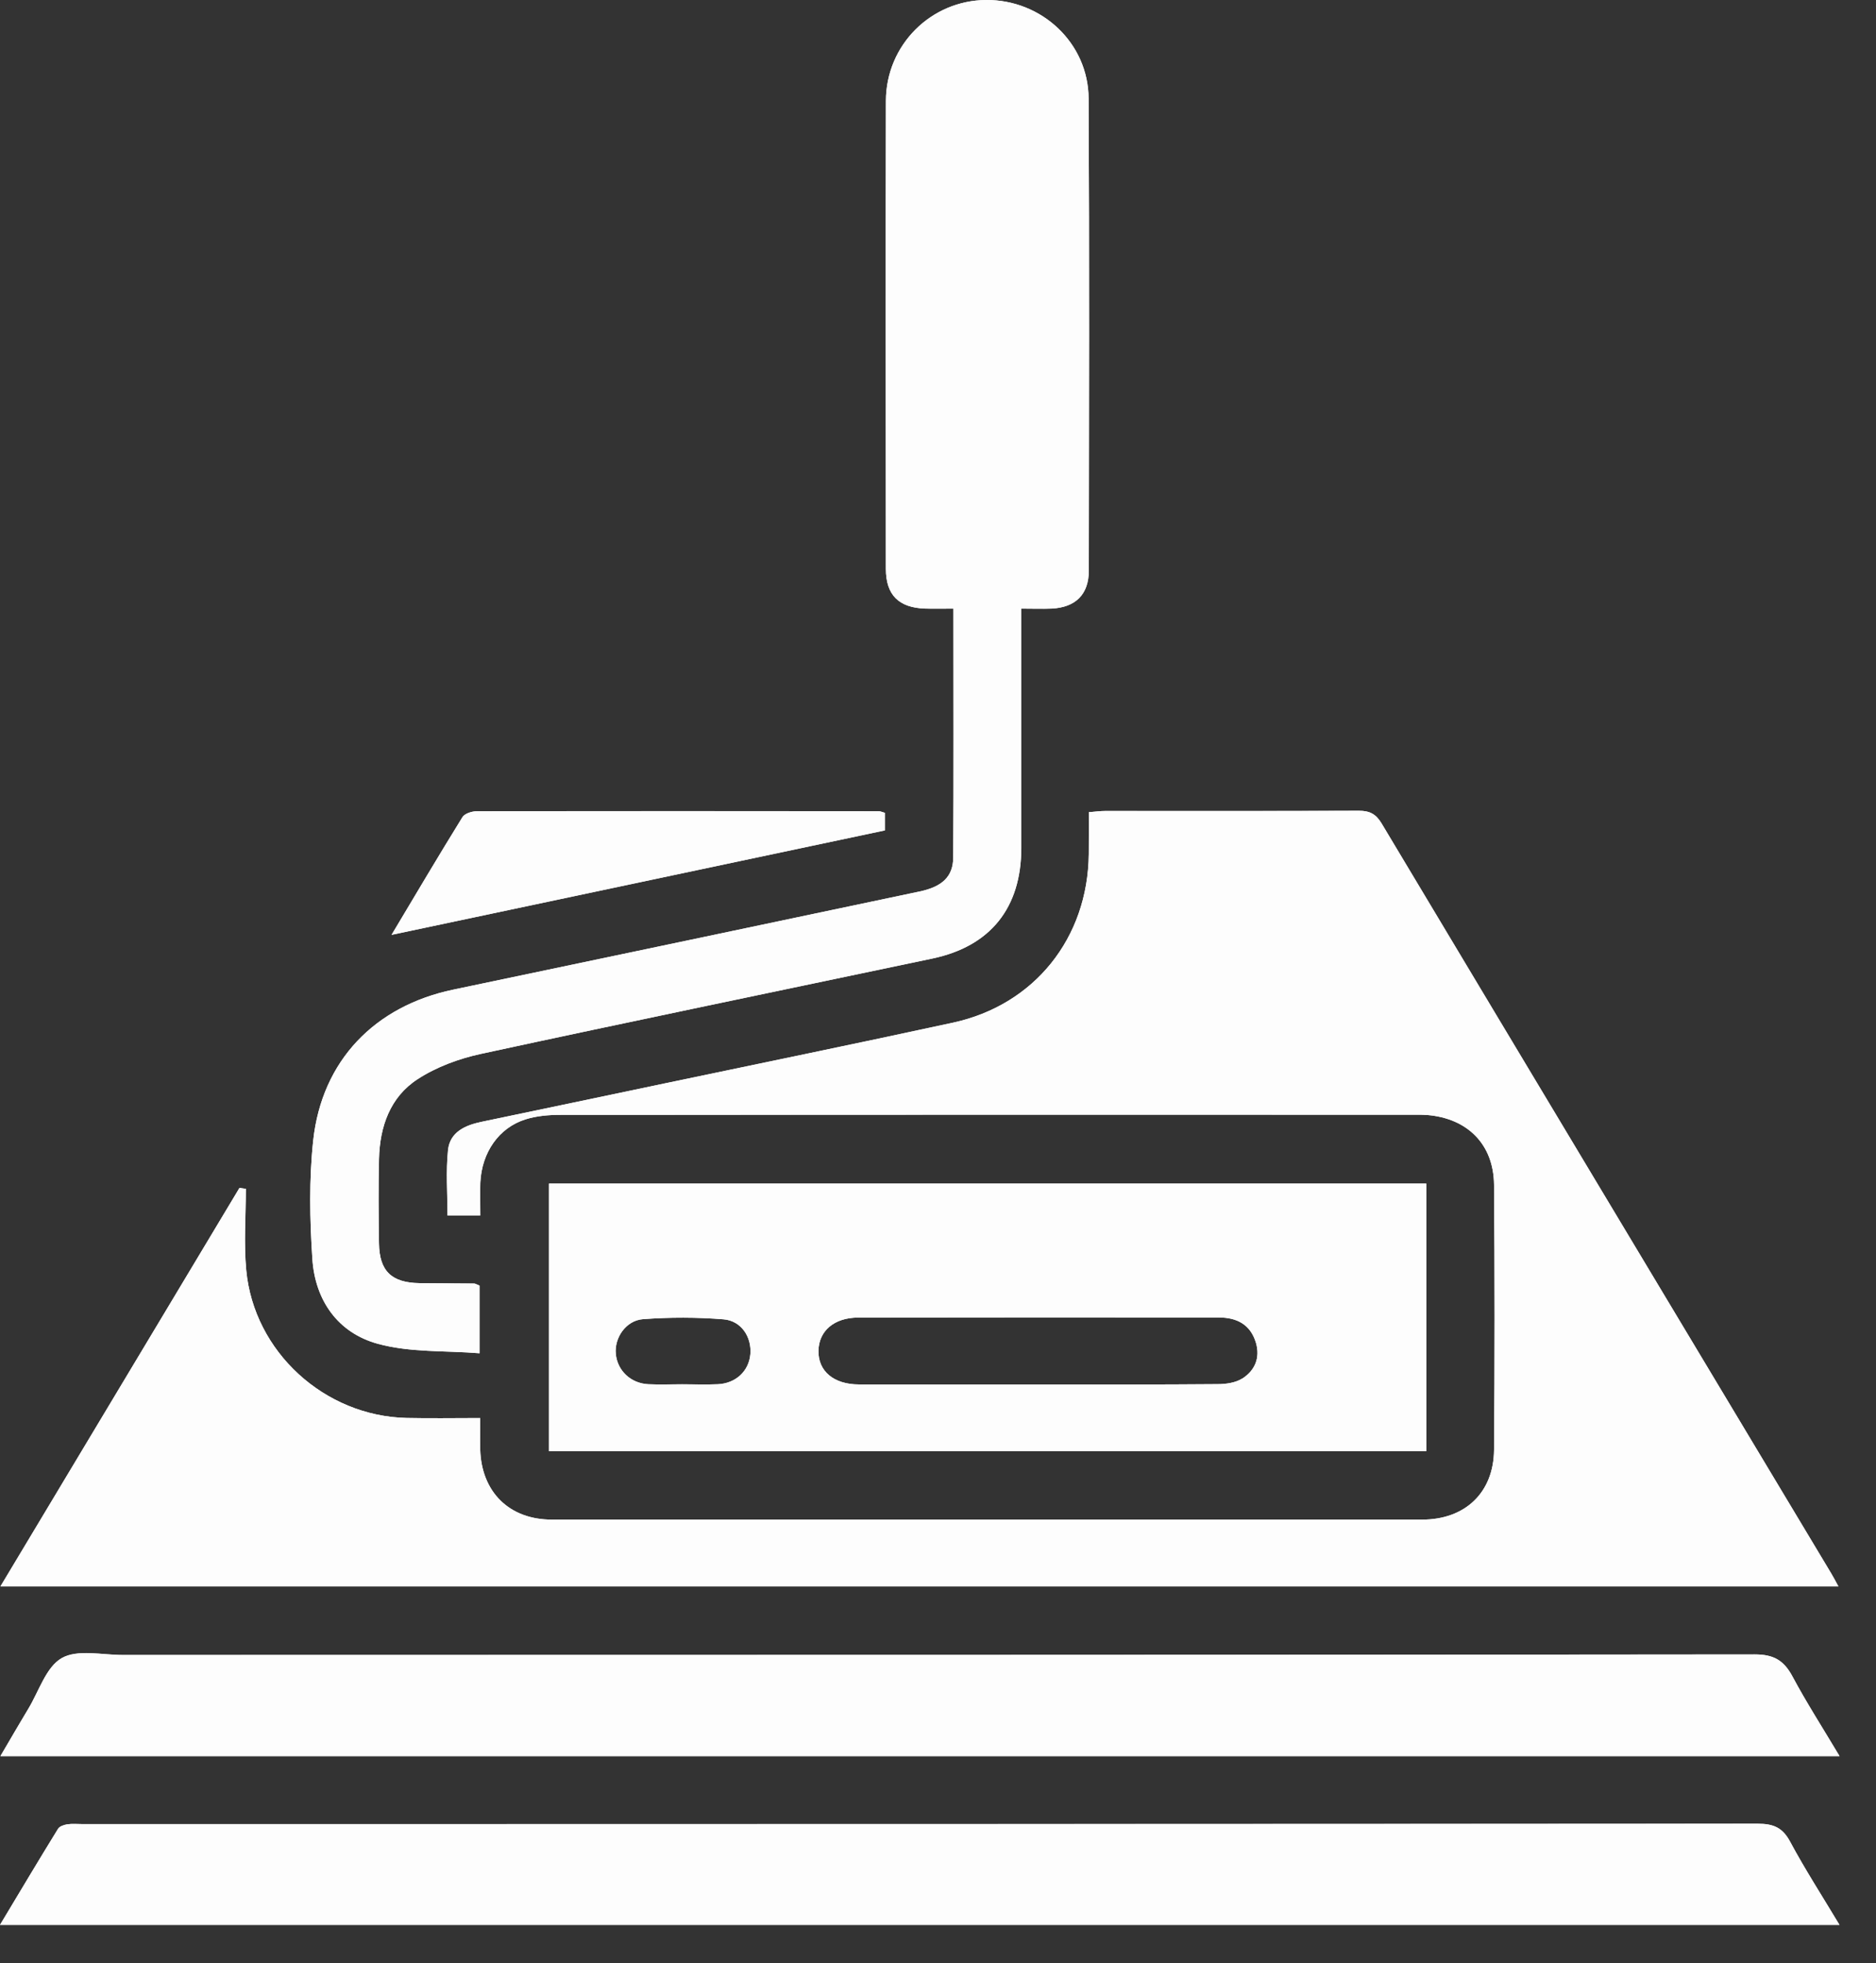 <svg width="43" height="45" viewBox="0 0 43 45" fill="none" xmlns="http://www.w3.org/2000/svg">
<rect x="0" y="0" width="43" height="45" fill="#333333" stroke="none"/>
<path d="M41.975 36.07C38.537 30.337 35.096 24.606 31.663 18.87C31.535 18.656 31.39 18.584 31.149 18.584C29.21 18.593 27.269 18.589 25.33 18.589C25.219 18.589 25.109 18.605 24.957 18.617C24.957 18.952 24.959 19.264 24.955 19.577C24.936 21.498 23.714 23.035 21.844 23.441C19.644 23.919 17.441 24.37 15.239 24.833C13.837 25.128 12.435 25.423 11.033 25.715C10.657 25.793 10.312 25.951 10.268 26.362C10.218 26.851 10.256 27.35 10.256 27.861H11.011C11.011 27.585 11 27.343 11.011 27.103C11.044 26.416 11.434 25.85 12.045 25.658C12.299 25.577 12.58 25.554 12.85 25.554C19.373 25.549 25.894 25.549 32.416 25.551C32.516 25.551 32.618 25.551 32.718 25.558C33.638 25.636 34.236 26.231 34.245 27.157C34.262 29.182 34.262 31.207 34.245 33.233C34.236 34.214 33.58 34.832 32.599 34.832C25.948 34.833 19.297 34.833 12.646 34.832C11.672 34.832 11.033 34.198 11.007 33.222C11.002 32.998 11.007 32.773 11.007 32.504C10.406 32.504 9.864 32.514 9.322 32.502C7.437 32.461 5.819 30.986 5.644 29.113C5.586 28.497 5.634 27.872 5.634 27.25C5.586 27.243 5.537 27.236 5.489 27.229C3.669 30.263 1.849 33.298 0.01 36.363H42.137C42.068 36.237 42.023 36.151 41.975 36.07ZM24.952 2.259C24.945 0.984 23.874 -0.01 22.603 8.02015e-05C21.34 0.009 20.311 1.029 20.307 2.31C20.3 5.888 20.304 9.466 20.305 13.041C20.307 13.639 20.602 13.931 21.207 13.95C21.416 13.957 21.624 13.951 21.854 13.951C21.854 15.897 21.861 17.778 21.849 19.656C21.846 20.098 21.592 20.326 21.077 20.435C17.517 21.186 13.956 21.937 10.394 22.683C8.593 23.059 7.38 24.308 7.179 26.14C7.083 27.034 7.1 27.949 7.159 28.849C7.221 29.804 7.744 30.553 8.663 30.803C9.4 31.005 10.204 30.955 10.993 31.019V29.469C10.921 29.439 10.895 29.422 10.869 29.42C10.453 29.417 10.037 29.417 9.619 29.412C8.977 29.403 8.697 29.137 8.687 28.5C8.678 27.852 8.673 27.207 8.688 26.561C8.706 25.822 8.944 25.143 9.574 24.736C10.004 24.456 10.522 24.265 11.028 24.156C14.473 23.41 17.924 22.697 21.372 21.97C22.705 21.69 23.408 20.808 23.41 19.437V13.95C23.679 13.95 23.893 13.958 24.106 13.95C24.655 13.922 24.957 13.625 24.957 13.076C24.962 9.471 24.971 5.865 24.952 2.26V2.259ZM12.584 27.129V33.264H32.691V27.129H12.584ZM16.453 31.729C16.182 31.741 15.909 31.73 15.636 31.73C15.364 31.73 15.12 31.741 14.863 31.729C14.457 31.71 14.152 31.418 14.115 31.035C14.079 30.667 14.345 30.266 14.742 30.237C15.353 30.192 15.973 30.192 16.583 30.241C16.992 30.273 17.232 30.648 17.199 31.04C17.166 31.427 16.866 31.71 16.453 31.729ZM28.477 31.596C28.322 31.696 28.101 31.727 27.908 31.727C26.532 31.739 25.155 31.734 23.778 31.734C22.4 31.734 21.053 31.736 19.691 31.734C19.11 31.734 18.751 31.43 18.76 30.96C18.77 30.506 19.119 30.201 19.675 30.201C22.427 30.196 25.181 30.197 27.935 30.199C28.343 30.199 28.66 30.353 28.787 30.777C28.89 31.128 28.761 31.415 28.477 31.598V31.596ZM41.084 38.426C40.887 38.057 40.654 37.921 40.217 37.922C27.747 37.936 15.277 37.933 2.809 37.934C2.336 37.934 1.777 37.8 1.416 38.005C1.055 38.211 0.893 38.765 0.647 39.171C0.439 39.516 0.238 39.865 0.009 40.253H42.163C41.776 39.604 41.407 39.029 41.084 38.426ZM41.032 42.215C40.858 41.888 40.645 41.802 40.289 41.802C27.486 41.812 14.685 41.811 1.884 41.811C1.77 41.811 1.652 41.799 1.54 41.816C1.464 41.828 1.364 41.862 1.33 41.919C0.889 42.634 0.459 43.356 0 44.121H42.163C41.757 43.444 41.369 42.843 41.032 42.215ZM20.143 18.594C17.071 18.591 14.001 18.589 10.93 18.594C10.817 18.594 10.652 18.646 10.6 18.729C10.051 19.616 9.521 20.514 8.975 21.428C12.791 20.62 16.536 19.825 20.283 19.033V18.631C20.222 18.615 20.183 18.594 20.143 18.594Z" fill="white"/>
<path d="M11.011 27.861H10.258C10.258 27.352 10.218 26.853 10.27 26.362C10.313 25.951 10.659 25.794 11.033 25.715C12.435 25.423 13.837 25.126 15.239 24.833C17.441 24.37 19.644 23.919 21.844 23.441C23.714 23.035 24.938 21.498 24.957 19.577C24.96 19.264 24.957 18.952 24.957 18.617C25.109 18.605 25.219 18.589 25.332 18.589C27.271 18.589 29.21 18.591 31.15 18.584C31.392 18.584 31.537 18.656 31.667 18.871C35.099 24.606 38.539 30.337 41.976 36.068C42.026 36.151 42.07 36.235 42.139 36.363H0.01C1.849 33.298 3.669 30.263 5.489 27.229C5.537 27.236 5.587 27.243 5.636 27.25C5.636 27.872 5.587 28.497 5.644 29.113C5.819 30.986 7.437 32.461 9.322 32.502C9.864 32.514 10.408 32.504 11.007 32.504C11.007 32.773 11.002 32.998 11.007 33.222C11.033 34.198 11.672 34.832 12.646 34.832C19.297 34.833 25.948 34.833 32.601 34.832C33.581 34.832 34.238 34.214 34.245 33.233C34.262 31.207 34.262 29.182 34.245 27.157C34.236 26.231 33.64 25.636 32.718 25.558C32.618 25.549 32.518 25.551 32.416 25.551C25.894 25.551 19.371 25.551 12.85 25.554C12.58 25.554 12.299 25.578 12.043 25.658C11.432 25.851 11.042 26.416 11.009 27.103C10.997 27.343 11.007 27.585 11.007 27.861H11.011Z" fill="#FDFDFD"/>
<path d="M10.993 29.469V31.019C10.204 30.955 9.4 31.005 8.663 30.803C7.742 30.553 7.219 29.804 7.159 28.849C7.1 27.949 7.083 27.034 7.179 26.14C7.378 24.308 8.593 23.059 10.394 22.683C13.956 21.937 17.517 21.186 21.077 20.435C21.592 20.326 21.845 20.098 21.849 19.656C21.861 17.776 21.854 15.896 21.854 13.95C21.624 13.95 21.416 13.955 21.207 13.95C20.602 13.931 20.305 13.639 20.305 13.041C20.303 9.464 20.298 5.888 20.305 2.31C20.311 1.029 21.34 0.009 22.603 9.77416e-05C23.876 -0.009 24.947 0.986 24.952 2.259C24.971 5.864 24.962 9.469 24.957 13.076C24.957 13.623 24.655 13.922 24.106 13.95C23.892 13.96 23.677 13.951 23.408 13.951C23.408 14.133 23.408 14.286 23.408 14.438C23.408 16.105 23.408 17.771 23.408 19.437C23.408 20.808 22.704 21.69 21.372 21.972C17.924 22.698 14.471 23.41 11.026 24.156C10.52 24.265 10.002 24.456 9.572 24.736C8.944 25.143 8.704 25.822 8.687 26.561C8.671 27.207 8.676 27.854 8.687 28.5C8.695 29.137 8.975 29.403 9.619 29.412C10.035 29.417 10.451 29.417 10.869 29.422C10.895 29.422 10.921 29.441 10.993 29.469Z" fill="#FDFDFD"/>
<path d="M12.584 27.129V33.264H32.691V27.129H12.584ZM16.453 31.729C16.182 31.741 15.909 31.731 15.636 31.731C15.364 31.731 15.12 31.741 14.863 31.729C14.457 31.71 14.152 31.418 14.115 31.035C14.079 30.667 14.345 30.266 14.742 30.237C15.353 30.192 15.973 30.192 16.583 30.241C16.992 30.273 17.232 30.648 17.199 31.04C17.166 31.427 16.866 31.71 16.453 31.729ZM28.477 31.596C28.322 31.696 28.101 31.727 27.908 31.727C26.532 31.739 25.155 31.734 23.778 31.734C22.4 31.734 21.053 31.736 19.691 31.734C19.11 31.734 18.751 31.43 18.76 30.96C18.77 30.506 19.119 30.201 19.675 30.201C22.427 30.196 25.181 30.197 27.935 30.199C28.343 30.199 28.66 30.353 28.787 30.777C28.89 31.128 28.761 31.415 28.477 31.598V31.596Z" fill="#FDFDFD"/>
<path d="M42.163 40.255H0.009C0.237 39.867 0.439 39.516 0.648 39.171C0.893 38.767 1.055 38.212 1.416 38.007C1.777 37.801 2.336 37.936 2.809 37.936C15.279 37.936 27.747 37.936 40.217 37.922C40.656 37.922 40.887 38.059 41.085 38.426C41.407 39.029 41.778 39.604 42.165 40.253L42.163 40.255Z" fill="#FDFDFD"/>
<path d="M42.163 44.123H0C0.459 43.358 0.889 42.636 1.33 41.921C1.364 41.864 1.466 41.83 1.54 41.818C1.652 41.8 1.77 41.812 1.884 41.812C14.685 41.812 27.486 41.812 40.288 41.804C40.645 41.804 40.858 41.888 41.032 42.217C41.369 42.845 41.757 43.446 42.163 44.123Z" fill="#FDFDFD"/>
<path d="M8.975 21.428C9.521 20.514 10.053 19.616 10.6 18.731C10.652 18.648 10.817 18.596 10.93 18.596C14.001 18.591 17.071 18.593 20.143 18.596C20.183 18.596 20.224 18.617 20.283 18.632V19.035C16.536 19.829 12.791 20.621 8.975 21.429V21.428Z" fill="#FDFDFD"/>
</svg>
